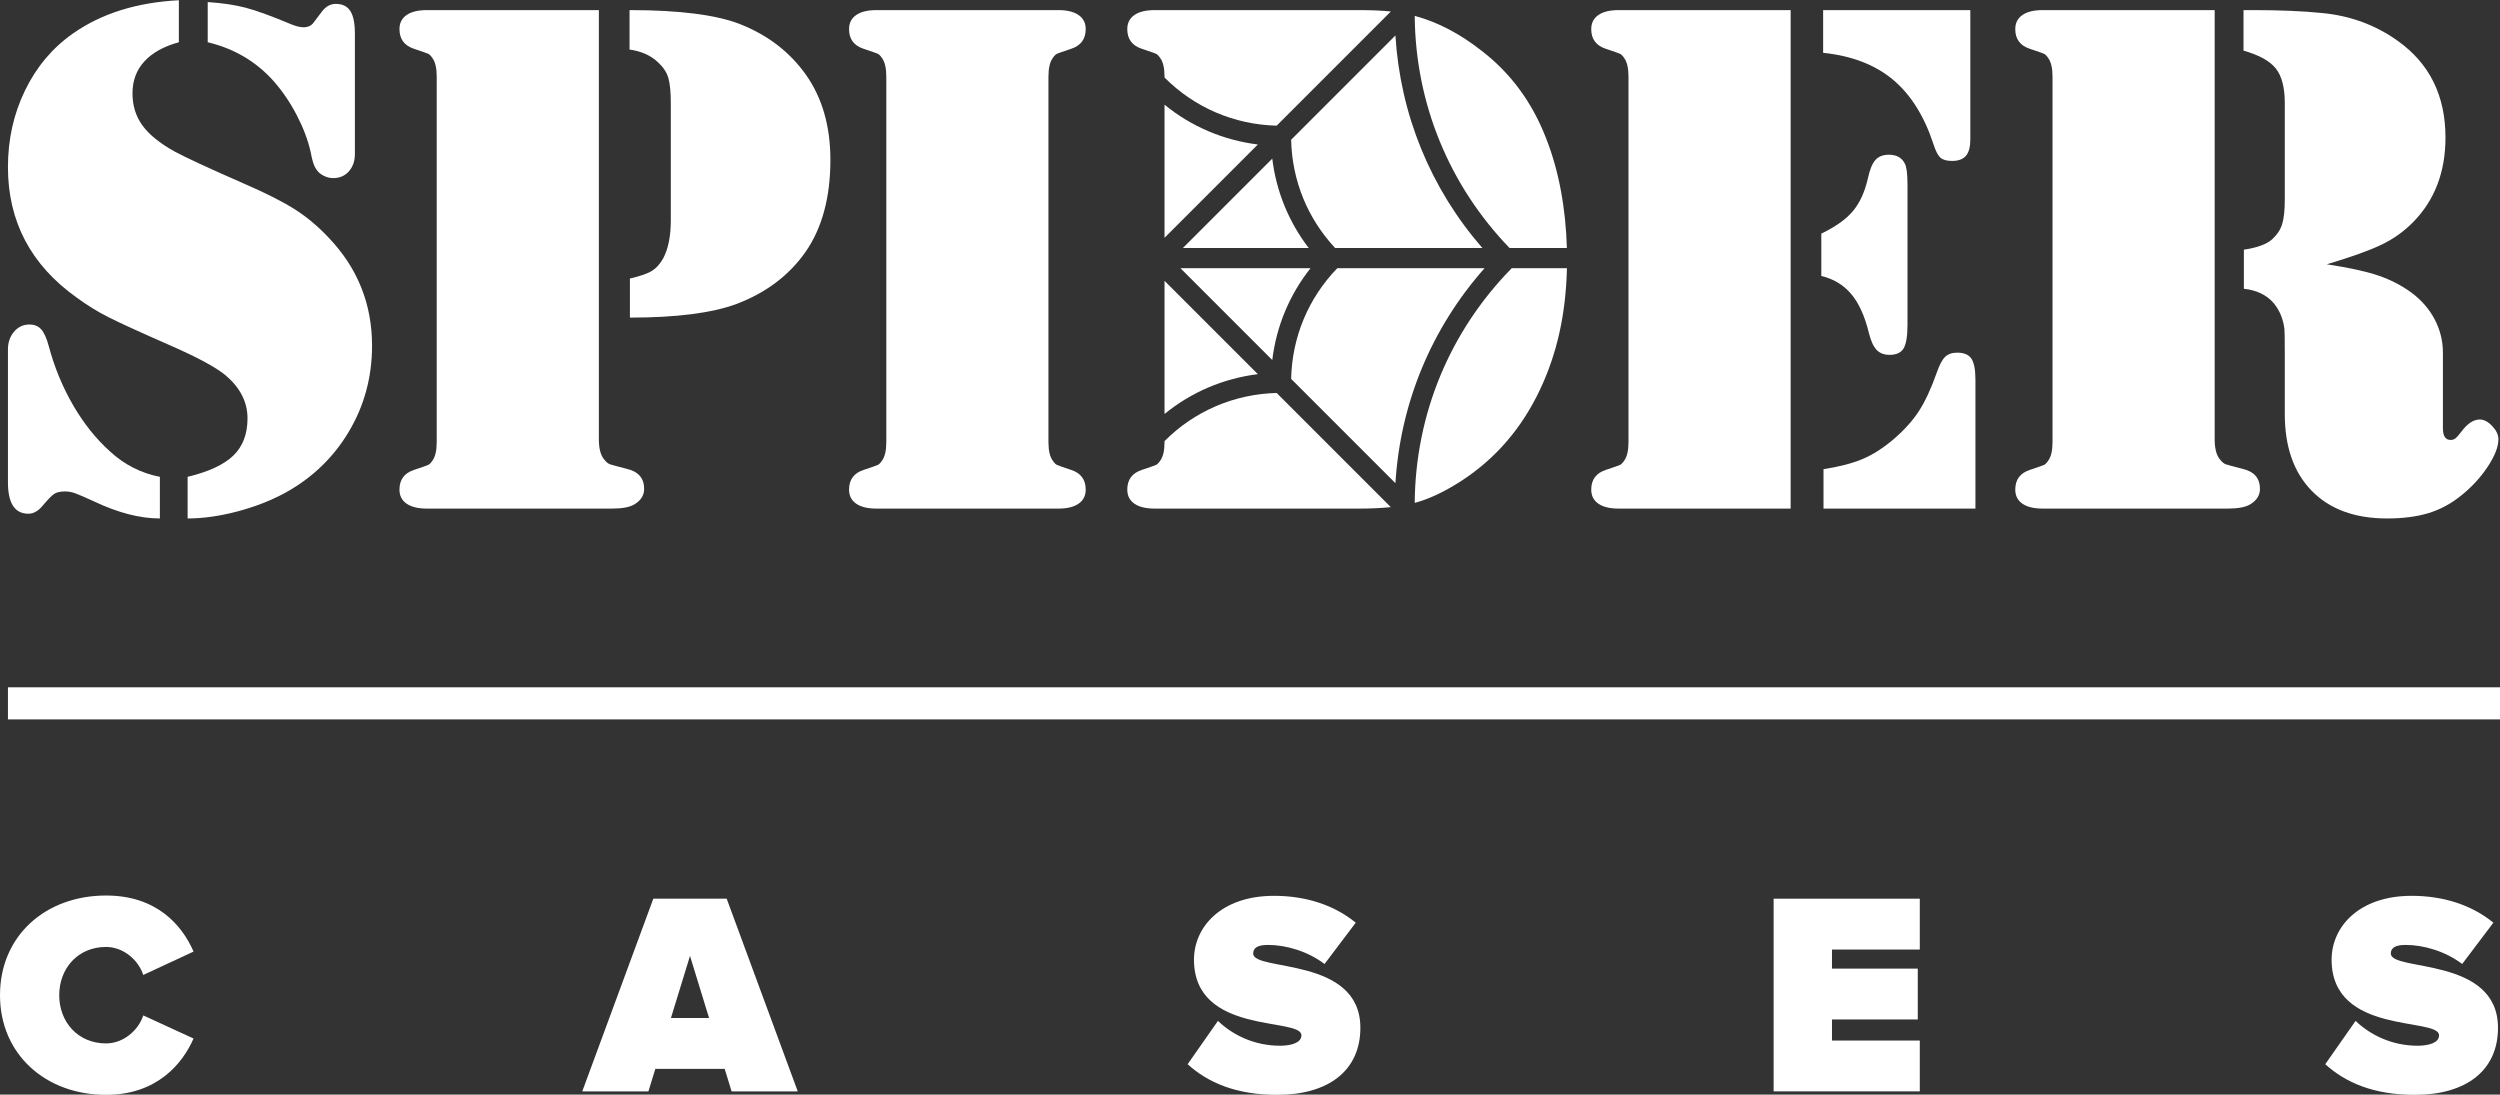 <?xml version="1.0" encoding="UTF-8" standalone="no"?>
<!DOCTYPE svg PUBLIC "-//W3C//DTD SVG 1.1//EN" "http://www.w3.org/Graphics/SVG/1.1/DTD/svg11.dtd">
<svg width="100%" height="100%" viewBox="0 0 14775 6469" version="1.1" xmlns="http://www.w3.org/2000/svg" xmlns:xlink="http://www.w3.org/1999/xlink" xml:space="preserve" xmlns:serif="http://www.serif.com/" style="fill-rule:evenodd;clip-rule:evenodd;stroke-linejoin:round;stroke-miterlimit:2;">
    <rect x="0" y="0" width="14775" height="6469" fill="#333333" stroke="none"/>
    <g transform="matrix(1,0,0,1,-80.596,-17693.9)">
        <g transform="matrix(4.167,0,0,4.167,0,0)">
            <rect x="30.612" y="5221" width="3534.54" height="45.51" style="fill:white;fill-rule:nonzero;"/>
        </g>
        <g transform="matrix(4.167,0,0,4.167,0,0)">
            <path d="M19.343,5657.66C19.343,5573.25 84.079,5516.3 169.703,5516.3C241.402,5516.3 277.459,5558.1 293.842,5595.8L222.552,5628.97C215.589,5607.66 194.283,5589.23 169.703,5589.23C129.965,5589.23 103.337,5619.55 103.337,5657.66C103.337,5695.77 129.965,5726.06 169.703,5726.06C194.283,5726.06 215.589,5707.63 222.552,5686.33L293.842,5719.11C277.867,5755.57 241.402,5799 169.703,5799C84.079,5799 19.343,5741.64 19.343,5657.66Z" style="fill:white;fill-rule:nonzero;"/>
        </g>
        <g transform="matrix(4.167,0,0,4.167,0,0)">
            <path d="M997.967,5601.94L970.921,5690.02L1025,5690.02L997.967,5601.94ZM1056.96,5794.08L1047.13,5762.13L948.799,5762.13L938.971,5794.08L845.15,5794.08L945.934,5520.81L1049.99,5520.81L1150.77,5794.08L1056.96,5794.08Z" style="fill:white;fill-rule:nonzero;"/>
        </g>
        <g transform="matrix(4.167,0,0,4.167,0,0)">
            <path d="M1703.73,5755.57L1746.74,5694.11C1767.23,5713.79 1797.96,5729.35 1834.83,5729.35C1850.4,5729.35 1865.14,5725.25 1865.14,5714.61C1865.14,5688.38 1712.74,5715.01 1712.74,5607.26C1712.74,5560.97 1751.25,5516.73 1826.23,5516.73C1870.88,5516.73 1911.04,5529.41 1942.17,5554.82L1897.92,5613.41C1874.17,5595.39 1843.44,5586.36 1817.63,5586.36C1801.23,5586.36 1796.73,5591.7 1796.73,5598.65C1796.73,5624.47 1948.74,5602.34 1948.74,5703.94C1948.74,5764.17 1904.07,5799 1830.74,5799C1772.56,5799 1732.82,5781.79 1703.73,5755.57Z" style="fill:white;fill-rule:nonzero;"/>
        </g>
        <g transform="matrix(4.167,0,0,4.167,0,0)">
            <path d="M2534.85,5794.08L2534.85,5520.81L2742.15,5520.81L2742.15,5592.92L2617.61,5592.92L2617.61,5619.96L2739.29,5619.96L2739.29,5692.08L2617.61,5692.08L2617.61,5721.99L2742.15,5721.99L2742.15,5794.08L2534.85,5794.08Z" style="fill:white;fill-rule:nonzero;"/>
        </g>
        <g transform="matrix(4.167,0,0,4.167,0,0)">
            <path d="M3317.21,5755.57L3360.23,5694.11C3380.72,5713.79 3411.45,5729.35 3448.31,5729.35C3463.89,5729.35 3478.63,5725.25 3478.63,5714.61C3478.63,5688.38 3326.22,5715.01 3326.22,5607.26C3326.22,5560.97 3364.74,5516.73 3439.71,5516.73C3484.38,5516.73 3524.53,5529.41 3555.66,5554.82L3511.42,5613.41C3487.64,5595.39 3456.92,5586.36 3431.1,5586.36C3414.73,5586.36 3410.22,5591.7 3410.22,5598.65C3410.22,5624.47 3562.21,5602.34 3562.21,5703.94C3562.21,5764.17 3517.55,5799 3444.21,5799C3386.04,5799 3346.3,5781.79 3317.21,5755.57Z" style="fill:white;fill-rule:nonzero;"/>
        </g>
        <g transform="matrix(4.167,0,0,4.167,0,0)">
            <path d="M313.935,4306.11L313.935,4249.13C334.653,4250.51 352.609,4253.19 367.802,4257.16C382.995,4261.13 404.577,4268.99 432.547,4280.73C439.453,4283.49 445.15,4284.87 449.639,4284.87C456.2,4284.87 461.034,4282.63 464.142,4278.14L475.537,4263.12C481.062,4255.52 487.795,4251.72 495.737,4251.72C505.061,4251.72 511.88,4255.09 516.197,4261.82C520.513,4268.56 522.671,4279.17 522.671,4293.68L522.671,4464.6C522.671,4474.62 519.822,4482.82 514.125,4489.21C508.427,4495.59 501.09,4498.79 492.112,4498.79C485.206,4498.79 478.817,4496.54 472.947,4492.05C469.84,4489.29 467.336,4485.93 465.437,4481.95C463.538,4477.98 461.725,4471.34 459.998,4462.01C456.2,4445.09 449.639,4427.66 440.316,4409.7C430.993,4391.74 420.116,4375.69 407.685,4361.53C382.823,4333.56 351.573,4315.09 313.935,4306.11ZM246.082,4922.48L246.082,4981.52C217.767,4981.52 186.517,4973.41 152.332,4957.18C139.556,4951.31 130.751,4947.51 125.916,4945.78C121.082,4944.06 116.42,4943.2 111.932,4943.2C105.025,4943.2 99.845,4944.32 96.392,4946.56C92.939,4948.81 87.414,4954.42 79.818,4963.4C73.602,4970.99 66.869,4974.79 59.617,4974.79C40.28,4974.79 30.612,4959.94 30.612,4930.25L30.612,4741.71C30.612,4732.04 33.374,4723.84 38.899,4717.11C44.424,4710.37 51.33,4706.83 59.617,4706.49C67.214,4706.14 73.171,4708.3 77.487,4712.96C81.803,4717.62 85.515,4725.83 88.623,4737.57C96.565,4767.26 108.047,4795.06 123.068,4820.96C138.088,4846.85 155.613,4868.78 175.64,4886.74C196.013,4905.38 219.494,4917.3 246.082,4922.48ZM273.016,4246.54L273.016,4306.11C251.607,4311.98 235.292,4321.04 224.069,4333.3C212.847,4345.56 207.236,4360.67 207.236,4378.62C207.236,4395.89 211.897,4410.99 221.22,4423.94C230.544,4436.89 245.737,4449.24 266.801,4460.98C281.303,4468.92 314.107,4484.11 365.212,4506.56C396.29,4520.02 420.375,4532.2 437.467,4543.07C454.56,4553.95 470.703,4567.5 485.896,4583.73C526.642,4626.55 547.015,4677.48 547.015,4736.53C547.015,4781.07 535.965,4821.82 513.866,4858.77C491.766,4895.72 461.38,4924.72 422.706,4945.78C401.987,4956.83 379.283,4965.55 354.594,4971.94C329.905,4978.33 306.856,4981.52 285.447,4981.52L285.447,4922.48C315.488,4915.23 337.156,4905.13 350.451,4892.18C363.745,4879.23 370.392,4861.7 370.392,4839.6C370.392,4816.47 360.033,4796.09 339.314,4778.48C325.502,4767.09 299.259,4752.93 260.584,4736.01C218.113,4717.37 189.021,4704.07 173.309,4696.13C157.598,4688.19 142.491,4678.86 127.988,4668.16C63.07,4621.89 30.612,4560.25 30.612,4483.25C30.612,4443.88 38.727,4407.54 54.956,4374.22C71.185,4340.9 93.803,4314.05 122.809,4293.68C163.209,4265.36 213.278,4249.65 273.016,4246.54Z" style="fill:white;fill-rule:nonzero;"/>
        </g>
        <g transform="matrix(4.167,0,0,4.167,0,0)">
            <path d="M912.736,4696.65L912.736,4641.23C927.584,4637.77 938.029,4634.15 944.072,4630.35C950.115,4626.55 955.381,4620.68 959.87,4612.74C967.121,4599.27 970.747,4581.14 970.747,4558.35L970.747,4392.61C970.747,4376.38 969.538,4364.29 967.121,4356.35C964.704,4348.41 959.87,4341.16 952.618,4334.6C942.605,4324.93 929.138,4318.88 912.218,4316.47L912.218,4260.53C983.35,4260.53 1035.84,4267.26 1069.68,4280.73C1108.7,4296.27 1139.6,4320.09 1162.39,4352.21C1185.53,4385.01 1197.09,4425.24 1197.09,4472.89C1197.09,4526.07 1185.35,4569.58 1161.87,4603.42C1138.39,4636.91 1105.59,4661.6 1063.46,4677.48C1028.59,4690.26 978.344,4696.65 912.736,4696.65ZM868.709,4260.53L868.709,4869.13C868.709,4882.59 871.299,4892.26 876.479,4898.13C879.241,4901.59 881.831,4903.74 884.248,4904.61C886.665,4905.47 894.607,4907.63 908.074,4911.08C924.649,4914.88 932.936,4924.38 932.936,4939.57C932.936,4948.55 928.447,4955.8 919.469,4961.32C912.908,4965.47 902.031,4967.54 886.838,4967.54L624.752,4967.54C612.321,4967.54 602.739,4965.21 596.005,4960.55C589.272,4955.88 585.905,4949.24 585.905,4940.61C585.905,4926.45 592.811,4917.12 606.623,4912.64C618.018,4908.84 624.665,4906.51 626.565,4905.64C628.464,4904.78 630.449,4902.79 632.521,4899.69C636.665,4894.16 638.737,4885.36 638.737,4873.27L638.737,4354.8C638.737,4342.71 636.665,4333.9 632.521,4328.38C630.449,4325.27 628.464,4323.29 626.565,4322.42C624.665,4321.56 618.018,4319.23 606.623,4315.43C592.811,4310.94 585.905,4301.62 585.905,4287.46C585.905,4278.83 589.272,4272.18 596.005,4267.52C602.739,4262.86 612.321,4260.53 624.752,4260.53L868.709,4260.53Z" style="fill:white;fill-rule:nonzero;"/>
        </g>
        <g transform="matrix(4.167,0,0,4.167,0,0)">
            <path d="M1520.33,4967.54L1262.39,4967.54C1249.96,4967.54 1240.37,4965.21 1233.64,4960.55C1226.91,4955.88 1223.54,4949.24 1223.54,4940.61C1223.54,4926.45 1230.45,4917.12 1244.26,4912.64C1255.65,4908.84 1262.3,4906.51 1264.2,4905.64C1266.1,4904.78 1268.08,4902.79 1270.16,4899.69C1274.3,4894.16 1276.37,4885.36 1276.37,4873.27L1276.37,4354.8C1276.37,4342.71 1274.3,4333.9 1270.16,4328.38C1268.08,4325.27 1266.1,4323.29 1264.2,4322.42C1262.3,4321.56 1255.65,4319.23 1244.26,4315.43C1230.45,4310.94 1223.54,4301.62 1223.54,4287.46C1223.54,4278.83 1226.91,4272.18 1233.64,4267.52C1240.37,4262.86 1249.96,4260.53 1262.39,4260.53L1520.33,4260.53C1532.76,4260.53 1542.34,4262.86 1549.08,4267.52C1555.81,4272.18 1559.18,4278.83 1559.18,4287.46C1559.18,4301.62 1552.27,4310.94 1538.46,4315.43C1527.06,4319.23 1520.42,4321.56 1518.52,4322.42C1516.62,4323.29 1514.63,4325.27 1512.56,4328.38C1508.42,4333.9 1506.34,4342.71 1506.34,4354.8L1506.34,4873.27C1506.34,4885.36 1508.42,4894.16 1512.56,4899.69C1514.63,4902.79 1516.62,4904.78 1518.52,4905.64C1520.42,4906.51 1527.06,4908.84 1538.46,4912.64C1552.27,4917.12 1559.18,4926.45 1559.18,4940.61C1559.18,4949.24 1555.81,4955.88 1549.08,4960.55C1542.34,4965.21 1532.76,4967.54 1520.33,4967.54Z" style="fill:white;fill-rule:nonzero;"/>
        </g>
        <g transform="matrix(4.167,0,0,4.167,0,0)">
            <path d="M2605.6,4967.54L2605.6,4911.6C2628.05,4908.15 2646.61,4903.31 2661.28,4897.1C2675.96,4890.88 2690.72,4881.39 2705.57,4868.61C2720.42,4855.83 2732.24,4842.62 2741.05,4828.99C2749.85,4815.35 2758.23,4797.3 2766.17,4774.86C2769.97,4763.81 2773.94,4756.3 2778.08,4752.33C2782.23,4748.36 2787.92,4746.37 2795.17,4746.37C2804.84,4746.37 2811.58,4749.22 2815.38,4754.92C2819.17,4760.61 2821.07,4770.54 2821.07,4784.7L2821.07,4967.54L2605.6,4967.54ZM2605.08,4260.53L2813.82,4260.53L2813.82,4443.88C2813.82,4454.59 2811.75,4462.36 2807.61,4467.19C2803.46,4472.03 2796.9,4474.44 2787.92,4474.44C2780.33,4474.44 2774.8,4472.89 2771.35,4469.78C2767.9,4466.67 2764.62,4460.29 2761.51,4450.62C2748.39,4410.56 2729.14,4380 2703.76,4358.94C2678.38,4337.88 2645.49,4325.27 2605.08,4321.13L2605.08,4260.53ZM2602.49,4637.6L2602.49,4577.52C2622.52,4567.85 2637.37,4557.32 2647.04,4545.92C2656.71,4534.53 2663.79,4519.33 2668.28,4500.34C2671.04,4487.22 2674.66,4478.16 2679.15,4473.15C2683.64,4468.14 2690.03,4465.64 2698.32,4465.64C2709.37,4465.64 2716.96,4469.96 2721.11,4478.59C2723.52,4483.08 2724.73,4493.26 2724.73,4509.15L2724.73,4706.49C2724.73,4722.72 2722.92,4733.94 2719.29,4740.16C2715.67,4746.37 2709.02,4749.48 2699.35,4749.48C2691.41,4749.48 2685.2,4747.06 2680.71,4742.23C2676.22,4737.39 2672.59,4729.28 2669.83,4717.88C2663.96,4694.06 2655.59,4675.76 2644.71,4662.98C2633.83,4650.2 2619.76,4641.74 2602.49,4637.6ZM2558.99,4260.53L2558.99,4967.54L2315.03,4967.54C2302.6,4967.54 2293.02,4965.21 2286.28,4960.55C2279.55,4955.88 2276.18,4949.24 2276.18,4940.61C2276.18,4926.45 2283.09,4917.12 2296.9,4912.64C2308.3,4908.84 2314.94,4906.51 2316.84,4905.64C2318.74,4904.78 2320.73,4902.79 2322.8,4899.69C2326.94,4894.16 2329.01,4885.36 2329.01,4873.27L2329.01,4354.8C2329.01,4342.71 2326.94,4333.9 2322.8,4328.38C2320.73,4325.27 2318.74,4323.29 2316.84,4322.42C2314.94,4321.56 2308.3,4319.23 2296.9,4315.43C2283.09,4310.94 2276.18,4301.62 2276.18,4287.46C2276.18,4278.83 2279.55,4272.18 2286.28,4267.52C2293.02,4262.86 2302.6,4260.53 2315.03,4260.53L2558.99,4260.53Z" style="fill:white;fill-rule:nonzero;"/>
        </g>
        <g transform="matrix(4.167,0,0,4.167,0,0)">
            <path d="M3319.39,4621.03C3351.16,4625.86 3375.59,4631.21 3392.68,4637.08C3409.77,4642.95 3425.23,4650.89 3439.04,4660.91C3453.54,4671.61 3464.68,4684.39 3472.45,4699.24C3480.22,4714.09 3484.1,4729.8 3484.1,4746.37L3484.1,4853.59C3484.1,4864.64 3487.73,4870.16 3494.98,4870.16C3497.74,4870.16 3500.07,4869.39 3501.97,4867.83C3503.87,4866.28 3506.55,4863.26 3510,4858.77C3518.63,4847.03 3527.44,4841.16 3536.41,4841.16C3542.28,4841.16 3548.15,4844.27 3554.02,4850.48C3559.89,4856.7 3562.83,4862.91 3562.83,4869.13C3562.83,4879.83 3557.74,4892.87 3547.55,4908.23C3537.36,4923.6 3524.67,4937.32 3509.48,4949.41C3495.32,4960.81 3479.96,4969.01 3463.38,4974.01C3446.81,4979.02 3427.3,4981.52 3404.85,4981.52C3359.27,4981.52 3323.71,4968.49 3298.15,4942.42C3272.6,4916.35 3259.82,4880 3259.82,4833.39L3259.82,4746.37C3259.82,4727.03 3259.65,4715.81 3259.31,4712.7C3257.58,4698.89 3252.75,4686.98 3244.8,4676.97C3234.79,4664.88 3220.46,4657.8 3201.81,4655.73L3201.81,4600.31C3220.46,4597.55 3233.75,4592.71 3241.7,4585.8C3248.6,4579.59 3253.35,4572.51 3255.94,4564.57C3258.53,4556.63 3259.82,4544.89 3259.82,4529.35L3259.82,4392.09C3259.82,4370.33 3255.59,4354.11 3247.14,4343.4C3238.68,4332.7 3223.4,4324.24 3201.3,4318.02L3201.3,4260.53L3214.76,4260.53C3253.09,4260.53 3285.72,4261.91 3312.66,4264.67C3352.71,4268.47 3388.45,4281.59 3419.87,4304.04C3465.11,4336.15 3487.73,4381.9 3487.73,4441.29C3487.73,4489.98 3472.53,4529.87 3442.15,4560.94C3429.37,4574.06 3414.44,4584.77 3397.34,4593.06C3380.25,4601.34 3354.27,4610.67 3319.39,4621.03ZM3160.38,4260.53L3160.38,4869.13C3160.38,4882.59 3162.97,4892.26 3168.15,4898.13C3170.91,4901.59 3173.5,4903.74 3175.92,4904.61C3178.33,4905.47 3186.28,4907.63 3199.74,4911.08C3216.32,4914.88 3224.6,4924.38 3224.6,4939.57C3224.6,4948.55 3220.11,4955.8 3211.14,4961.32C3204.58,4965.47 3193.7,4967.54 3178.51,4967.54L2916.42,4967.54C2903.99,4967.54 2894.41,4965.21 2887.67,4960.55C2880.94,4955.88 2877.57,4949.24 2877.57,4940.61C2877.57,4926.45 2884.48,4917.12 2898.29,4912.64C2909.69,4908.84 2916.33,4906.51 2918.23,4905.64C2920.13,4904.78 2922.12,4902.79 2924.19,4899.69C2928.33,4894.16 2930.4,4885.36 2930.4,4873.27L2930.4,4354.8C2930.4,4342.71 2928.33,4333.9 2924.19,4328.38C2922.12,4325.27 2920.13,4323.29 2918.23,4322.42C2916.33,4321.56 2909.69,4319.23 2898.29,4315.43C2884.48,4310.94 2877.57,4301.62 2877.57,4287.46C2877.57,4278.83 2880.94,4272.18 2887.67,4267.52C2894.41,4262.86 2903.99,4260.53 2916.42,4260.53L3160.38,4260.53Z" style="fill:white;fill-rule:nonzero;"/>
        </g>
        <g transform="matrix(4.167,0,0,4.167,0,0)">
            <path d="M2160.32,4597.95L2241.62,4597.95C2240,4541.69 2230.33,4487.95 2211.73,4441.3C2192.05,4390.88 2161.83,4349.96 2121.09,4318.54C2090.23,4294.16 2058.59,4277.59 2026.17,4268.79L2025.82,4269.15C2026.91,4392.82 2074.51,4508.99 2160.32,4597.95Z" style="fill:white;fill-rule:nonzero;"/>
        </g>
        <g transform="matrix(4.167,0,0,4.167,0,0)">
            <path d="M1991.97,4262.48C1979.5,4261.2 1964.62,4260.53 1947.06,4260.53L1657,4260.53C1644.57,4260.53 1634.99,4262.86 1628.25,4267.52C1621.52,4272.18 1618.15,4278.83 1618.15,4287.46C1618.15,4301.62 1625.06,4310.94 1638.87,4315.43C1650.27,4319.23 1656.91,4321.56 1658.81,4322.42C1660.71,4323.29 1662.7,4325.27 1664.77,4328.38C1668.91,4333.9 1670.98,4342.71 1670.98,4354.8L1670.98,4356.14C1713.56,4398.91 1769.87,4422.9 1830,4424.44L1991.97,4262.48Z" style="fill:white;fill-rule:nonzero;"/>
        </g>
        <g transform="matrix(4.167,0,0,4.167,0,0)">
            <path d="M1823.78,4471.17L1696.99,4597.95L1875.47,4597.95C1847.13,4560.95 1829.38,4517.49 1823.78,4471.17Z" style="fill:white;fill-rule:nonzero;"/>
        </g>
        <g transform="matrix(4.167,0,0,4.167,0,0)">
            <path d="M2121.75,4597.95C2048.19,4513.36 2005.3,4408.49 1998.45,4296.51L1850.55,4444.4C1851.77,4501.95 1873.75,4555.9 1912.92,4597.95L2121.75,4597.95Z" style="fill:white;fill-rule:nonzero;"/>
        </g>
        <g transform="matrix(4.167,0,0,4.167,0,0)">
            <path d="M1693.58,4626.6L1823.79,4756.81C1829.55,4709.07 1848.14,4664.32 1878,4626.6L1693.58,4626.6Z" style="fill:white;fill-rule:nonzero;"/>
        </g>
        <g transform="matrix(4.167,0,0,4.167,0,0)">
            <path d="M1670.98,4394.69L1670.98,4583.45L1803.32,4451.12C1754.64,4445.07 1709.06,4425.77 1670.98,4394.69Z" style="fill:white;fill-rule:nonzero;"/>
        </g>
        <g transform="matrix(4.167,0,0,4.167,0,0)">
            <path d="M1916,4626.6C1874.84,4669.11 1851.81,4724.5 1850.55,4783.58L1998.45,4931.48C2005.39,4817.98 2049.43,4711.8 2124.84,4626.6L1916,4626.6Z" style="fill:white;fill-rule:nonzero;"/>
        </g>
        <g transform="matrix(4.167,0,0,4.167,0,0)">
            <path d="M2092.08,4928.17C2140.43,4896.75 2177.55,4853.67 2203.44,4798.94C2227.74,4747.6 2240.19,4691.46 2241.69,4626.6L2163.4,4626.6C2075.56,4716 2026.92,4833.64 2025.82,4958.85L2026.28,4959.32C2026.37,4959.29 2026.47,4959.28 2026.56,4959.25C2046.76,4953.73 2068.6,4943.37 2092.08,4928.17Z" style="fill:white;fill-rule:nonzero;"/>
        </g>
        <g transform="matrix(4.167,0,0,4.167,0,0)">
            <path d="M1670.98,4871.81L1670.98,4873.27C1670.98,4885.36 1668.91,4894.16 1664.77,4899.69C1662.7,4902.79 1660.71,4904.78 1658.81,4905.64C1656.91,4906.51 1650.27,4908.84 1638.87,4912.64C1625.06,4917.13 1618.15,4926.45 1618.15,4940.61C1618.15,4949.24 1621.52,4955.88 1628.25,4960.55C1634.99,4965.21 1644.57,4967.54 1657,4967.54L1947.06,4967.54C1963.61,4967.54 1978.53,4966.83 1991.87,4965.42L1830,4803.54C1769.88,4805.11 1713.57,4829.08 1670.98,4871.81Z" style="fill:white;fill-rule:nonzero;"/>
        </g>
        <g transform="matrix(4.167,0,0,4.167,0,0)">
            <path d="M1670.98,4644.52L1670.98,4833.31C1709.06,4802.24 1754.64,4782.93 1803.32,4776.86L1670.98,4644.52Z" style="fill:white;fill-rule:nonzero;"/>
        </g>
    </g>
</svg>
